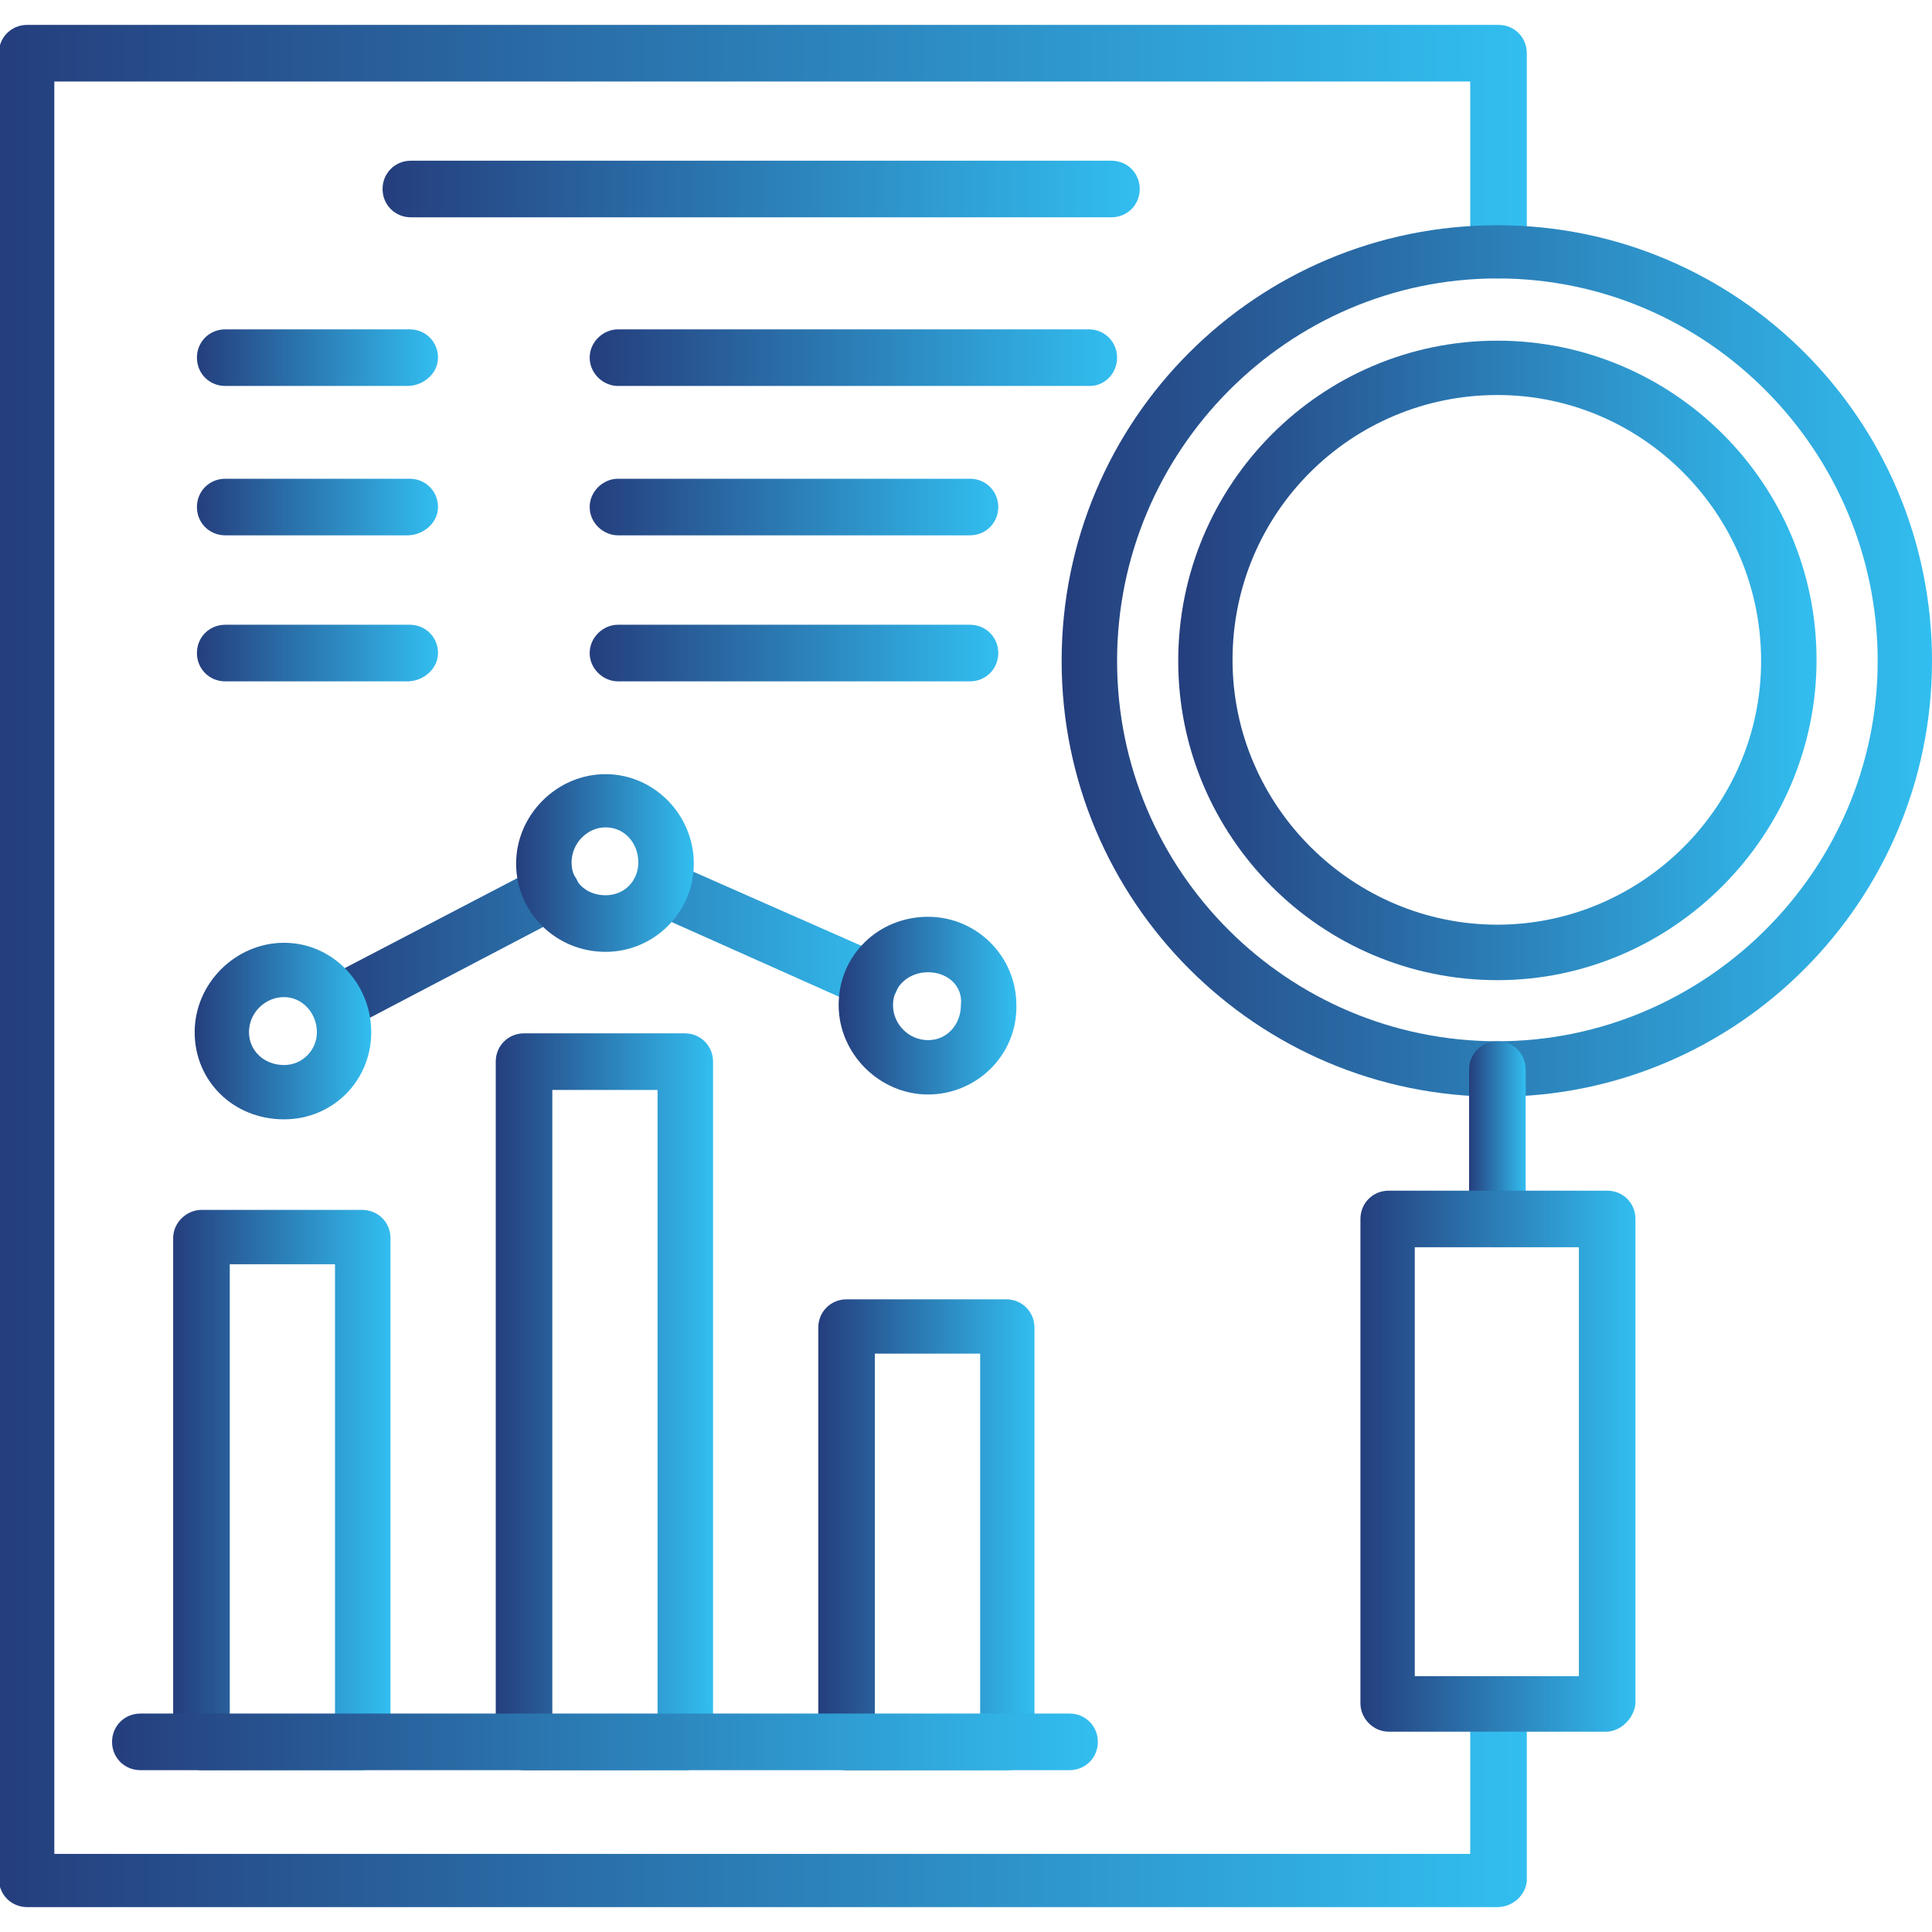 <svg width="70" height="70" viewBox="0 0 70 70" fill="none" xmlns="http://www.w3.org/2000/svg">
<g clip-path="url(#clip0_626_298)">
<path fill-rule="evenodd" clip-rule="evenodd" d="M54.253 69.098H0.984C0.41 69.098 -0.041 68.647 -0.041 68.073V1.927C-0.041 1.353 0.41 0.902 0.984 0.902H54.294C54.868 0.902 55.319 1.353 55.319 1.927V9.145C55.319 9.719 54.868 10.088 54.294 10.088C53.72 10.088 53.269 9.637 53.269 9.145V2.953H1.968V67.171H53.269V61.758C53.269 61.183 53.72 60.732 54.294 60.732C54.868 60.732 55.319 61.183 55.319 61.758V68.155C55.278 68.647 54.827 69.098 54.253 69.098Z" fill="url(#paint0_linear_626_298)"/>
<path fill-rule="evenodd" clip-rule="evenodd" d="M54.253 39.736C45.519 39.736 38.465 32.642 38.465 23.948C38.465 15.214 45.519 8.161 54.253 8.161C62.947 8.161 70 15.214 70 23.948C70 32.642 62.947 39.736 54.253 39.736ZM54.253 10.088C46.667 10.088 40.474 16.321 40.474 23.948C40.474 31.576 46.667 37.727 54.253 37.727C61.798 37.727 68.032 31.535 68.032 23.948C68.032 16.362 61.88 10.088 54.253 10.088Z" fill="url(#paint1_linear_626_298)"/>
<path fill-rule="evenodd" clip-rule="evenodd" d="M54.253 45.19C53.679 45.19 53.228 44.739 53.228 44.165V38.752C53.228 38.178 53.679 37.727 54.253 37.727C54.827 37.727 55.278 38.178 55.278 38.752V44.206C55.278 44.739 54.827 45.19 54.253 45.19Z" fill="url(#paint2_linear_626_298)"/>
<path fill-rule="evenodd" clip-rule="evenodd" d="M58.19 62.742H50.316C49.742 62.742 49.291 62.25 49.291 61.717V44.165C49.291 43.591 49.742 43.14 50.316 43.14H58.231C58.805 43.14 59.256 43.591 59.256 44.165V61.717C59.215 62.25 58.723 62.742 58.19 62.742ZM51.26 60.732H57.206V45.19H51.26V60.732Z" fill="url(#paint3_linear_626_298)"/>
<path fill-rule="evenodd" clip-rule="evenodd" d="M54.253 35.513C47.856 35.513 42.689 30.305 42.689 23.948C42.689 17.551 47.856 12.343 54.253 12.343C60.609 12.343 65.817 17.51 65.817 23.907C65.817 30.264 60.609 35.513 54.253 35.513ZM54.253 14.312C48.963 14.312 44.657 18.576 44.657 23.907C44.657 29.198 49.004 33.503 54.253 33.503C59.461 33.503 63.808 29.238 63.808 23.948C63.808 18.659 59.543 14.312 54.253 14.312Z" fill="url(#paint4_linear_626_298)"/>
<path fill-rule="evenodd" clip-rule="evenodd" d="M40.27 7.873H14.886C14.312 7.873 13.861 7.422 13.861 6.848C13.861 6.274 14.312 5.823 14.886 5.823H40.27C40.844 5.823 41.295 6.274 41.295 6.848C41.295 7.422 40.844 7.873 40.27 7.873Z" fill="url(#paint5_linear_626_298)"/>
<path fill-rule="evenodd" clip-rule="evenodd" d="M39.49 13.984H22.39C21.857 13.984 21.365 13.533 21.365 12.958C21.365 12.384 21.857 11.933 22.39 11.933H39.449C40.023 11.933 40.474 12.384 40.474 12.958C40.474 13.533 40.023 13.984 39.49 13.984Z" fill="url(#paint6_linear_626_298)"/>
<path fill-rule="evenodd" clip-rule="evenodd" d="M14.763 13.984H8.161C7.586 13.984 7.135 13.533 7.135 12.958C7.135 12.384 7.586 11.933 8.161 11.933H14.845C15.419 11.933 15.87 12.384 15.87 12.958C15.87 13.533 15.337 13.984 14.763 13.984Z" fill="url(#paint7_linear_626_298)"/>
<path fill-rule="evenodd" clip-rule="evenodd" d="M35.144 19.396H22.39C21.857 19.396 21.365 18.945 21.365 18.371C21.365 17.797 21.857 17.346 22.39 17.346H35.144C35.718 17.346 36.169 17.797 36.169 18.371C36.169 18.945 35.718 19.396 35.144 19.396Z" fill="url(#paint8_linear_626_298)"/>
<path fill-rule="evenodd" clip-rule="evenodd" d="M14.763 19.396H8.161C7.587 19.396 7.135 18.945 7.135 18.371C7.135 17.797 7.587 17.346 8.161 17.346H14.845C15.419 17.346 15.87 17.797 15.87 18.371C15.87 18.945 15.337 19.396 14.763 19.396Z" fill="url(#paint9_linear_626_298)"/>
<path fill-rule="evenodd" clip-rule="evenodd" d="M13.122 64.136H7.299C6.766 64.136 6.274 63.685 6.274 63.111V44.862C6.274 44.288 6.766 43.837 7.299 43.837H13.122C13.697 43.837 14.148 44.288 14.148 44.862V63.193C14.148 63.685 13.697 64.136 13.122 64.136ZM8.325 62.168H12.138V45.806H8.325V62.168Z" fill="url(#paint10_linear_626_298)"/>
<path fill-rule="evenodd" clip-rule="evenodd" d="M24.851 64.136H18.987C18.413 64.136 17.962 63.685 17.962 63.111V38.465C17.962 37.891 18.413 37.44 18.987 37.44H24.81C25.384 37.44 25.835 37.891 25.835 38.465V63.111C25.835 63.685 25.384 64.136 24.851 64.136ZM20.012 62.168H23.826V39.491H20.012V62.168Z" fill="url(#paint11_linear_626_298)"/>
<path fill-rule="evenodd" clip-rule="evenodd" d="M36.538 64.136H30.674C30.1 64.136 29.648 63.685 29.648 63.111V48.102C29.648 47.528 30.1 47.077 30.674 47.077H36.456C37.03 47.077 37.481 47.528 37.481 48.102V63.193C37.481 63.685 37.03 64.136 36.538 64.136ZM31.699 62.168H35.513V49.045H31.699V62.168Z" fill="url(#paint12_linear_626_298)"/>
<path fill-rule="evenodd" clip-rule="evenodd" d="M38.752 64.136H5.085C4.511 64.136 4.06 63.685 4.06 63.111C4.06 62.537 4.511 62.086 5.085 62.086H38.752C39.326 62.086 39.777 62.537 39.777 63.111C39.777 63.685 39.326 64.136 38.752 64.136Z" fill="url(#paint13_linear_626_298)"/>
<path fill-rule="evenodd" clip-rule="evenodd" d="M12.261 37.317C11.933 37.317 11.605 37.153 11.4 36.825C11.113 36.292 11.359 35.718 11.81 35.431L19.52 31.412C20.012 31.125 20.586 31.33 20.873 31.822C21.16 32.314 20.914 32.888 20.463 33.175L12.794 37.194C12.548 37.317 12.384 37.317 12.261 37.317ZM31.576 36.538C31.453 36.538 31.289 36.538 31.166 36.456L23.538 33.052C23.046 32.847 22.8 32.273 23.046 31.74C23.251 31.248 23.826 31.002 24.359 31.248L31.986 34.611C32.478 34.816 32.724 35.39 32.478 35.923C32.314 36.292 31.986 36.538 31.576 36.538Z" fill="url(#paint14_linear_626_298)"/>
<path fill-rule="evenodd" clip-rule="evenodd" d="M10.293 40.556C8.447 40.556 7.053 39.162 7.053 37.399C7.053 35.635 8.529 34.159 10.293 34.159C12.056 34.159 13.45 35.635 13.45 37.399C13.45 39.162 12.056 40.556 10.293 40.556ZM10.293 36.127C9.596 36.127 9.021 36.702 9.021 37.399C9.021 38.055 9.555 38.588 10.293 38.588C10.949 38.588 11.482 38.055 11.482 37.399C11.482 36.702 10.949 36.127 10.293 36.127Z" fill="url(#paint15_linear_626_298)"/>
<path fill-rule="evenodd" clip-rule="evenodd" d="M21.939 34.487C20.135 34.487 18.7 33.052 18.7 31.289C18.7 29.526 20.176 28.049 21.939 28.049C23.702 28.049 25.138 29.526 25.138 31.289C25.138 33.052 23.702 34.487 21.939 34.487ZM21.939 29.977C21.283 29.977 20.709 30.551 20.709 31.248C20.709 31.904 21.201 32.437 21.939 32.437C22.636 32.437 23.128 31.904 23.128 31.248C23.128 30.551 22.636 29.977 21.939 29.977Z" fill="url(#paint16_linear_626_298)"/>
<path fill-rule="evenodd" clip-rule="evenodd" d="M33.626 39.655C31.863 39.655 30.386 38.178 30.386 36.415C30.386 34.611 31.822 33.217 33.626 33.217C35.389 33.217 36.825 34.652 36.825 36.415C36.866 38.219 35.389 39.655 33.626 39.655ZM33.626 35.226C32.929 35.226 32.355 35.718 32.355 36.415C32.355 37.112 32.929 37.686 33.626 37.686C34.323 37.686 34.815 37.112 34.815 36.415C34.897 35.718 34.323 35.226 33.626 35.226Z" fill="url(#paint17_linear_626_298)"/>
<path fill-rule="evenodd" clip-rule="evenodd" d="M35.144 24.687H22.39C21.857 24.687 21.365 24.235 21.365 23.661C21.365 23.087 21.857 22.636 22.39 22.636H35.144C35.718 22.636 36.169 23.087 36.169 23.661C36.169 24.235 35.718 24.687 35.144 24.687Z" fill="url(#paint18_linear_626_298)"/>
<path fill-rule="evenodd" clip-rule="evenodd" d="M14.763 24.687H8.161C7.586 24.687 7.135 24.235 7.135 23.661C7.135 23.087 7.586 22.636 8.161 22.636H14.845C15.419 22.636 15.87 23.087 15.87 23.661C15.87 24.235 15.337 24.687 14.763 24.687Z" fill="url(#paint19_linear_626_298)"/>
</g>
<defs>
<linearGradient id="paint0_linear_626_298" x1="-0.041" y1="35" x2="55.319" y2="35" gradientUnits="userSpaceOnUse">
<stop stop-color="#253E7D"/>
<stop offset="1" stop-color="#32BEF0"/>
</linearGradient>
<linearGradient id="paint1_linear_626_298" x1="38.465" y1="23.948" x2="70" y2="23.948" gradientUnits="userSpaceOnUse">
<stop stop-color="#253E7D"/>
<stop offset="1" stop-color="#32BEF0"/>
</linearGradient>
<linearGradient id="paint2_linear_626_298" x1="53.228" y1="41.459" x2="55.278" y2="41.459" gradientUnits="userSpaceOnUse">
<stop stop-color="#253E7D"/>
<stop offset="1" stop-color="#32BEF0"/>
</linearGradient>
<linearGradient id="paint3_linear_626_298" x1="49.291" y1="52.941" x2="59.256" y2="52.941" gradientUnits="userSpaceOnUse">
<stop stop-color="#253E7D"/>
<stop offset="1" stop-color="#32BEF0"/>
</linearGradient>
<linearGradient id="paint4_linear_626_298" x1="42.689" y1="23.928" x2="65.817" y2="23.928" gradientUnits="userSpaceOnUse">
<stop stop-color="#253E7D"/>
<stop offset="1" stop-color="#32BEF0"/>
</linearGradient>
<linearGradient id="paint5_linear_626_298" x1="13.861" y1="6.848" x2="41.295" y2="6.848" gradientUnits="userSpaceOnUse">
<stop stop-color="#253E7D"/>
<stop offset="1" stop-color="#32BEF0"/>
</linearGradient>
<linearGradient id="paint6_linear_626_298" x1="21.365" y1="12.958" x2="40.474" y2="12.958" gradientUnits="userSpaceOnUse">
<stop stop-color="#253E7D"/>
<stop offset="1" stop-color="#32BEF0"/>
</linearGradient>
<linearGradient id="paint7_linear_626_298" x1="7.135" y1="12.958" x2="15.87" y2="12.958" gradientUnits="userSpaceOnUse">
<stop stop-color="#253E7D"/>
<stop offset="1" stop-color="#32BEF0"/>
</linearGradient>
<linearGradient id="paint8_linear_626_298" x1="21.365" y1="18.371" x2="36.169" y2="18.371" gradientUnits="userSpaceOnUse">
<stop stop-color="#253E7D"/>
<stop offset="1" stop-color="#32BEF0"/>
</linearGradient>
<linearGradient id="paint9_linear_626_298" x1="7.135" y1="18.371" x2="15.87" y2="18.371" gradientUnits="userSpaceOnUse">
<stop stop-color="#253E7D"/>
<stop offset="1" stop-color="#32BEF0"/>
</linearGradient>
<linearGradient id="paint10_linear_626_298" x1="6.274" y1="53.986" x2="14.148" y2="53.986" gradientUnits="userSpaceOnUse">
<stop stop-color="#253E7D"/>
<stop offset="1" stop-color="#32BEF0"/>
</linearGradient>
<linearGradient id="paint11_linear_626_298" x1="17.962" y1="50.788" x2="25.835" y2="50.788" gradientUnits="userSpaceOnUse">
<stop stop-color="#253E7D"/>
<stop offset="1" stop-color="#32BEF0"/>
</linearGradient>
<linearGradient id="paint12_linear_626_298" x1="29.648" y1="55.606" x2="37.481" y2="55.606" gradientUnits="userSpaceOnUse">
<stop stop-color="#253E7D"/>
<stop offset="1" stop-color="#32BEF0"/>
</linearGradient>
<linearGradient id="paint13_linear_626_298" x1="4.06" y1="63.111" x2="39.777" y2="63.111" gradientUnits="userSpaceOnUse">
<stop stop-color="#253E7D"/>
<stop offset="1" stop-color="#32BEF0"/>
</linearGradient>
<linearGradient id="paint14_linear_626_298" x1="11.277" y1="34.234" x2="32.575" y2="34.234" gradientUnits="userSpaceOnUse">
<stop stop-color="#253E7D"/>
<stop offset="1" stop-color="#32BEF0"/>
</linearGradient>
<linearGradient id="paint15_linear_626_298" x1="7.053" y1="37.358" x2="13.45" y2="37.358" gradientUnits="userSpaceOnUse">
<stop stop-color="#253E7D"/>
<stop offset="1" stop-color="#32BEF0"/>
</linearGradient>
<linearGradient id="paint16_linear_626_298" x1="18.7" y1="31.268" x2="25.138" y2="31.268" gradientUnits="userSpaceOnUse">
<stop stop-color="#253E7D"/>
<stop offset="1" stop-color="#32BEF0"/>
</linearGradient>
<linearGradient id="paint17_linear_626_298" x1="30.386" y1="36.436" x2="36.825" y2="36.436" gradientUnits="userSpaceOnUse">
<stop stop-color="#253E7D"/>
<stop offset="1" stop-color="#32BEF0"/>
</linearGradient>
<linearGradient id="paint18_linear_626_298" x1="21.365" y1="23.661" x2="36.169" y2="23.661" gradientUnits="userSpaceOnUse">
<stop stop-color="#253E7D"/>
<stop offset="1" stop-color="#32BEF0"/>
</linearGradient>
<linearGradient id="paint19_linear_626_298" x1="7.135" y1="23.661" x2="15.87" y2="23.661" gradientUnits="userSpaceOnUse">
<stop stop-color="#253E7D"/>
<stop offset="1" stop-color="#32BEF0"/>
</linearGradient>
<clipPath id="clip0_626_298">
<rect width="70" height="70" fill="white"/>
</clipPath>
</defs>
</svg>
